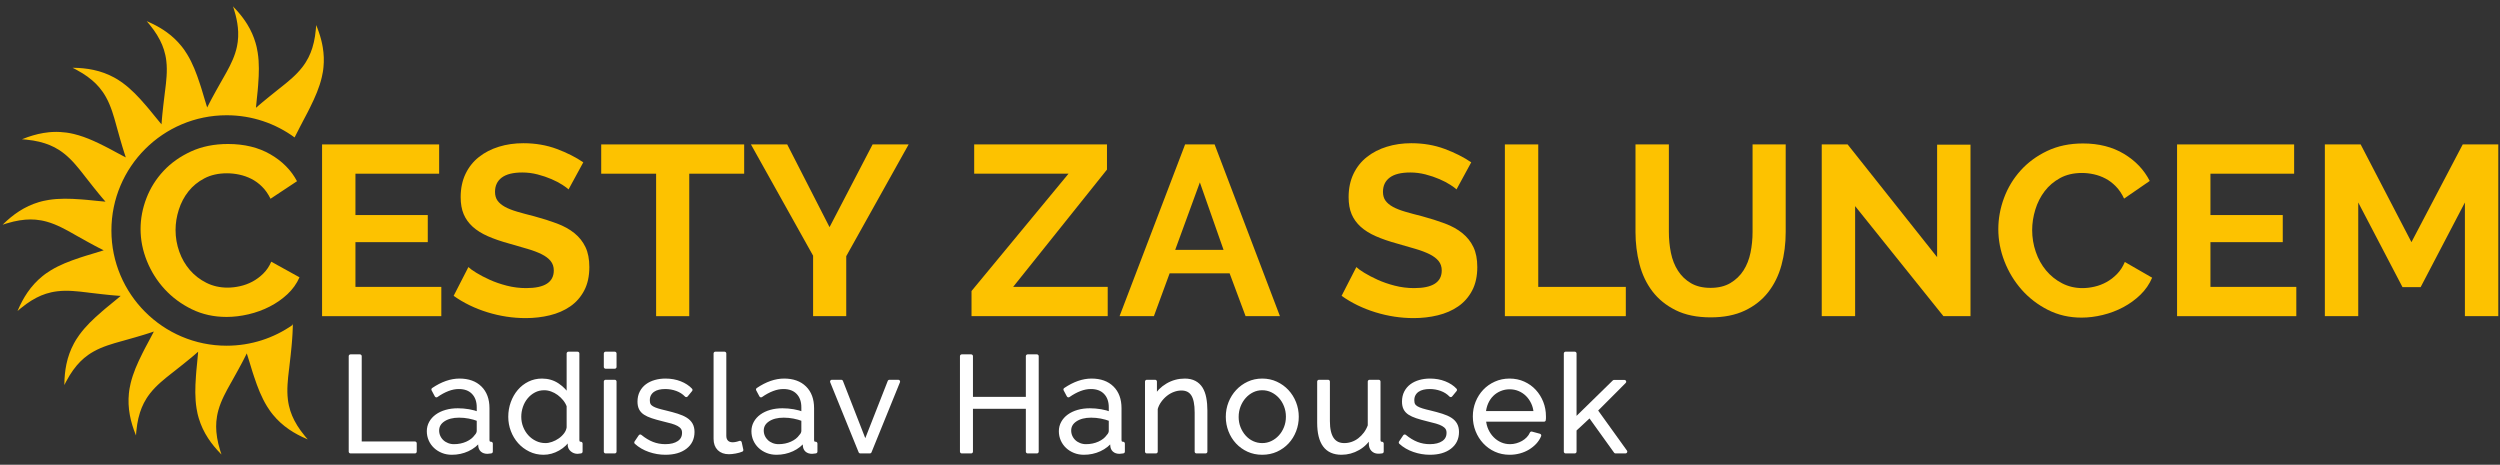 <?xml version="1.0" encoding="UTF-8" standalone="no"?><!DOCTYPE svg PUBLIC "-//W3C//DTD SVG 1.1//EN" "http://www.w3.org/Graphics/SVG/1.1/DTD/svg11.dtd"><svg width="100%" height="100%" viewBox="0 0 312 58" version="1.1" xmlns="http://www.w3.org/2000/svg" xmlns:xlink="http://www.w3.org/1999/xlink" xml:space="preserve" style="fill-rule:evenodd;clip-rule:evenodd;stroke-linejoin:round;stroke-miterlimit:1.414;"><rect x="0" y="0" width="312" height="58" fill="#333333" stroke="none"/><g><g><path d="M55.077,35.804l0,3.653l-14.882,0l0,-21.433l14.61,0l0,3.653l-10.445,0l0,5.162l9.026,0l0,3.381l-9.026,0l0,5.584l10.717,0Z" style="fill:#fdc200;fill-rule:nonzero;"/><path d="M70.955,23.639c-0.141,-0.141 -0.397,-0.332 -0.77,-0.573c-0.372,-0.242 -0.825,-0.478 -1.358,-0.71c-0.533,-0.231 -1.112,-0.427 -1.736,-0.588c-0.624,-0.161 -1.258,-0.242 -1.902,-0.242c-1.147,0 -2.002,0.211 -2.566,0.634c-0.563,0.423 -0.845,1.016 -0.845,1.781c0,0.443 0.106,0.81 0.317,1.102c0.212,0.292 0.518,0.548 0.921,0.77c0.402,0.221 0.911,0.422 1.524,0.603c0.614,0.181 1.324,0.373 2.129,0.574c1.046,0.282 1.997,0.584 2.852,0.906c0.855,0.322 1.58,0.724 2.174,1.207c0.593,0.483 1.051,1.062 1.373,1.736c0.322,0.674 0.483,1.504 0.483,2.49c0,1.147 -0.216,2.128 -0.649,2.943c-0.433,0.815 -1.016,1.475 -1.751,1.978c-0.734,0.503 -1.58,0.87 -2.535,1.101c-0.956,0.232 -1.958,0.348 -3.004,0.348c-1.61,0 -3.2,-0.242 -4.77,-0.725c-1.569,-0.483 -2.978,-1.167 -4.226,-2.053l1.842,-3.592c0.181,0.181 0.508,0.418 0.981,0.71c0.473,0.291 1.031,0.583 1.675,0.875c0.644,0.292 1.359,0.538 2.143,0.74c0.785,0.201 1.59,0.301 2.415,0.301c2.295,0 3.442,-0.734 3.442,-2.203c0,-0.463 -0.131,-0.856 -0.393,-1.178c-0.261,-0.321 -0.634,-0.603 -1.117,-0.845c-0.483,-0.241 -1.066,-0.463 -1.751,-0.664c-0.684,-0.201 -1.449,-0.422 -2.294,-0.664c-1.026,-0.282 -1.917,-0.589 -2.671,-0.921c-0.755,-0.332 -1.384,-0.724 -1.887,-1.177c-0.503,-0.453 -0.88,-0.976 -1.132,-1.57c-0.252,-0.593 -0.377,-1.303 -0.377,-2.128c0,-1.087 0.201,-2.053 0.603,-2.898c0.403,-0.845 0.961,-1.549 1.676,-2.113c0.714,-0.563 1.544,-0.991 2.49,-1.283c0.946,-0.292 1.962,-0.438 3.049,-0.438c1.509,0 2.898,0.237 4.166,0.71c1.268,0.473 2.375,1.031 3.32,1.675l-1.841,3.381Z" style="fill:#fdc200;fill-rule:nonzero;"/><path d="M92.871,21.677l-6.853,0l0,17.78l-4.135,0l0,-17.78l-6.853,0l0,-3.653l17.841,0l0,3.653Z" style="fill:#fdc200;fill-rule:nonzero;"/><path d="M98.244,18.024l5.283,10.324l5.373,-10.324l4.498,0l-7.788,13.947l0,7.486l-4.136,0l0,-7.547l-7.758,-13.886l4.528,0Z" style="fill:#fdc200;fill-rule:nonzero;"/><path d="M121.246,36.318l12.105,-14.641l-11.773,0l0,-3.653l16.573,0l0,3.14l-11.712,14.64l11.803,0l0,3.653l-16.996,0l0,-3.139Z" style="fill:#fdc200;fill-rule:nonzero;"/><path d="M147.901,18.024l3.683,0l8.151,21.433l-4.287,0l-1.992,-5.343l-7.487,0l-1.962,5.343l-4.286,0l8.18,-21.433Zm4.8,13.162l-2.958,-8.422l-3.079,8.422l6.037,0Z" style="fill:#fdc200;fill-rule:nonzero;"/><path d="M181.771,23.639c-0.141,-0.141 -0.397,-0.332 -0.77,-0.573c-0.372,-0.242 -0.825,-0.478 -1.358,-0.71c-0.533,-0.231 -1.112,-0.427 -1.736,-0.588c-0.624,-0.161 -1.258,-0.242 -1.902,-0.242c-1.147,0 -2.002,0.211 -2.565,0.634c-0.564,0.423 -0.846,1.016 -0.846,1.781c0,0.443 0.106,0.81 0.317,1.102c0.212,0.292 0.518,0.548 0.921,0.77c0.402,0.221 0.911,0.422 1.524,0.603c0.614,0.181 1.324,0.373 2.129,0.574c1.046,0.282 1.997,0.584 2.852,0.906c0.856,0.322 1.58,0.724 2.174,1.207c0.593,0.483 1.051,1.062 1.373,1.736c0.322,0.674 0.483,1.504 0.483,2.49c0,1.147 -0.216,2.128 -0.649,2.943c-0.433,0.815 -1.016,1.475 -1.751,1.978c-0.734,0.503 -1.579,0.87 -2.535,1.101c-0.956,0.232 -1.958,0.348 -3.004,0.348c-1.61,0 -3.2,-0.242 -4.77,-0.725c-1.569,-0.483 -2.978,-1.167 -4.226,-2.053l1.842,-3.592c0.181,0.181 0.508,0.418 0.981,0.71c0.473,0.291 1.031,0.583 1.675,0.875c0.644,0.292 1.359,0.538 2.143,0.74c0.785,0.201 1.59,0.301 2.415,0.301c2.295,0 3.442,-0.734 3.442,-2.203c0,-0.463 -0.131,-0.856 -0.393,-1.178c-0.261,-0.321 -0.634,-0.603 -1.117,-0.845c-0.483,-0.241 -1.066,-0.463 -1.75,-0.664c-0.685,-0.201 -1.449,-0.422 -2.295,-0.664c-1.026,-0.282 -1.917,-0.589 -2.671,-0.921c-0.755,-0.332 -1.384,-0.724 -1.887,-1.177c-0.503,-0.453 -0.88,-0.976 -1.132,-1.57c-0.251,-0.593 -0.377,-1.303 -0.377,-2.128c0,-1.087 0.201,-2.053 0.603,-2.898c0.403,-0.845 0.961,-1.549 1.676,-2.113c0.714,-0.563 1.544,-0.991 2.49,-1.283c0.946,-0.292 1.962,-0.438 3.049,-0.438c1.509,0 2.898,0.237 4.166,0.71c1.268,0.473 2.375,1.031 3.32,1.675l-1.841,3.381Z" style="fill:#fdc200;fill-rule:nonzero;"/><path d="M187.808,39.457l0,-21.433l4.166,0l0,17.78l10.928,0l0,3.653l-15.094,0Z" style="fill:#fdc200;fill-rule:nonzero;"/><path d="M213.467,35.925c0.986,0 1.817,-0.201 2.491,-0.603c0.674,-0.403 1.217,-0.926 1.63,-1.57c0.412,-0.644 0.704,-1.384 0.875,-2.219c0.171,-0.835 0.257,-1.695 0.257,-2.581l0,-10.928l4.135,0l0,10.928c0,1.469 -0.176,2.848 -0.528,4.136c-0.352,1.288 -0.905,2.415 -1.66,3.381c-0.755,0.966 -1.726,1.73 -2.913,2.294c-1.188,0.563 -2.606,0.845 -4.257,0.845c-1.71,0 -3.164,-0.297 -4.362,-0.89c-1.197,-0.594 -2.168,-1.379 -2.913,-2.355c-0.744,-0.976 -1.282,-2.108 -1.615,-3.396c-0.332,-1.288 -0.498,-2.626 -0.498,-4.015l0,-10.928l4.166,0l0,10.928c0,0.906 0.086,1.776 0.257,2.611c0.171,0.835 0.463,1.575 0.875,2.219c0.413,0.644 0.951,1.162 1.615,1.555c0.664,0.392 1.479,0.588 2.445,0.588Z" style="fill:#fdc200;fill-rule:nonzero;"/><path d="M231.519,25.722l0,13.735l-4.166,0l0,-21.433l3.23,0l11.169,14.068l0,-14.037l4.166,0l0,21.402l-3.381,0l-11.018,-13.735Z" style="fill:#fdc200;fill-rule:nonzero;"/><path d="M249.39,28.59c0,-1.308 0.236,-2.601 0.709,-3.879c0.473,-1.278 1.162,-2.42 2.068,-3.426c0.905,-1.007 2.012,-1.822 3.32,-2.446c1.309,-0.623 2.798,-0.935 4.468,-0.935c1.972,0 3.678,0.432 5.117,1.298c1.439,0.865 2.51,1.992 3.215,3.381l-3.2,2.203c-0.282,-0.603 -0.624,-1.112 -1.026,-1.524c-0.403,-0.413 -0.836,-0.74 -1.299,-0.981c-0.462,-0.242 -0.945,-0.418 -1.448,-0.529c-0.504,-0.11 -0.997,-0.166 -1.48,-0.166c-1.046,0 -1.957,0.212 -2.732,0.634c-0.774,0.423 -1.418,0.971 -1.932,1.646c-0.513,0.674 -0.9,1.438 -1.162,2.294c-0.261,0.855 -0.392,1.705 -0.392,2.551c0,0.945 0.151,1.856 0.453,2.731c0.302,0.876 0.729,1.646 1.283,2.31c0.553,0.664 1.217,1.197 1.992,1.6c0.775,0.402 1.625,0.603 2.551,0.603c0.483,0 0.986,-0.06 1.509,-0.181c0.523,-0.12 1.021,-0.312 1.494,-0.573c0.473,-0.262 0.911,-0.599 1.313,-1.012c0.403,-0.412 0.725,-0.91 0.966,-1.494l3.412,1.962c-0.343,0.805 -0.831,1.515 -1.465,2.129c-0.633,0.613 -1.348,1.132 -2.143,1.554c-0.795,0.423 -1.645,0.745 -2.551,0.966c-0.905,0.222 -1.791,0.332 -2.656,0.332c-1.529,0 -2.928,-0.322 -4.196,-0.966c-1.268,-0.644 -2.36,-1.484 -3.275,-2.52c-0.916,-1.037 -1.63,-2.214 -2.144,-3.532c-0.513,-1.318 -0.769,-2.662 -0.769,-4.03Z" style="fill:#fdc200;fill-rule:nonzero;"/><path d="M286.58,35.804l0,3.653l-14.882,0l0,-21.433l14.61,0l0,3.653l-10.444,0l0,5.162l9.025,0l0,3.381l-9.025,0l0,5.584l10.716,0Z" style="fill:#fdc200;fill-rule:nonzero;"/><path d="M307.62,39.457l0,-14.188l-5.524,10.566l-2.264,0l-5.524,-10.566l0,14.188l-4.166,0l0,-21.433l4.468,0l6.339,12.196l6.4,-12.196l4.437,0l0,21.433l-4.166,0Z" style="fill:#fdc200;fill-rule:nonzero;"/></g><g><path d="M43.745,56.362l0,-11.912l1.172,0l0,10.872l6.866,0l0,1.04l-8.038,0Z" style="fill:#fff;fill-rule:nonzero;stroke:#fff;stroke-width:0.45px;"/><path d="M56.389,56.53c-0.413,0 -0.796,-0.07 -1.148,-0.21c-0.351,-0.14 -0.658,-0.333 -0.921,-0.579c-0.262,-0.246 -0.466,-0.534 -0.611,-0.864c-0.145,-0.33 -0.218,-0.685 -0.218,-1.065c0,-0.381 0.09,-0.733 0.268,-1.057c0.179,-0.325 0.43,-0.604 0.754,-0.839c0.324,-0.235 0.709,-0.417 1.156,-0.545c0.446,-0.129 0.937,-0.193 1.473,-0.193c0.447,0 0.899,0.039 1.357,0.117c0.458,0.078 0.865,0.19 1.222,0.336l0,-0.789c0,-0.772 -0.217,-1.384 -0.653,-1.837c-0.435,-0.453 -1.038,-0.679 -1.808,-0.679c-0.447,0 -0.905,0.089 -1.374,0.268c-0.469,0.179 -0.943,0.436 -1.423,0.772l-0.402,-0.755c1.127,-0.761 2.222,-1.141 3.282,-1.141c1.094,0 1.954,0.308 2.579,0.923c0.626,0.615 0.938,1.465 0.938,2.55l0,3.942c0,0.314 0.14,0.47 0.419,0.47l0,1.007c-0.19,0.033 -0.335,0.05 -0.436,0.05c-0.29,0 -0.516,-0.073 -0.678,-0.218c-0.162,-0.145 -0.248,-0.347 -0.259,-0.604l-0.034,-0.688c-0.402,0.526 -0.907,0.929 -1.516,1.208c-0.608,0.28 -1.264,0.42 -1.967,0.42Zm0.268,-0.873c0.591,0 1.136,-0.112 1.632,-0.335c0.497,-0.224 0.874,-0.52 1.131,-0.89c0.1,-0.1 0.176,-0.209 0.226,-0.327c0.05,-0.117 0.075,-0.226 0.075,-0.327l0,-1.426c-0.379,-0.145 -0.773,-0.257 -1.18,-0.335c-0.408,-0.079 -0.824,-0.118 -1.248,-0.118c-0.804,0 -1.457,0.168 -1.959,0.503c-0.503,0.336 -0.754,0.778 -0.754,1.326c0,0.268 0.053,0.52 0.159,0.755c0.106,0.235 0.251,0.439 0.436,0.612c0.184,0.173 0.404,0.31 0.661,0.411c0.257,0.101 0.53,0.151 0.821,0.151Z" style="fill:#fff;fill-rule:nonzero;stroke:#fff;stroke-width:0.45px;"/><path d="M67.827,56.53c-0.603,0 -1.161,-0.126 -1.675,-0.378c-0.513,-0.252 -0.954,-0.584 -1.323,-0.998c-0.368,-0.414 -0.656,-0.892 -0.862,-1.435c-0.207,-0.542 -0.31,-1.11 -0.31,-1.702c0,-0.616 0.1,-1.2 0.301,-1.754c0.201,-0.553 0.478,-1.037 0.829,-1.451c0.352,-0.414 0.771,-0.741 1.256,-0.981c0.486,-0.241 1.019,-0.361 1.6,-0.361c0.737,0 1.39,0.193 1.959,0.579c0.57,0.386 1.016,0.853 1.34,1.401l0,-5.335l1.139,0l0,10.77c0,0.314 0.134,0.47 0.402,0.47l0,1.007c-0.168,0.033 -0.302,0.05 -0.402,0.05c-0.268,0 -0.503,-0.087 -0.704,-0.26c-0.201,-0.173 -0.301,-0.383 -0.301,-0.629l0,-0.856c-0.346,0.571 -0.815,1.024 -1.407,1.359c-0.592,0.336 -1.206,0.504 -1.842,0.504Zm0.251,-1.007c0.279,0 0.578,-0.056 0.896,-0.168c0.318,-0.112 0.617,-0.265 0.896,-0.461c0.279,-0.196 0.516,-0.425 0.712,-0.688c0.195,-0.263 0.315,-0.545 0.36,-0.847l0,-2.701c-0.112,-0.302 -0.274,-0.585 -0.486,-0.848c-0.212,-0.262 -0.455,-0.494 -0.728,-0.696c-0.274,-0.201 -0.567,-0.358 -0.879,-0.47c-0.313,-0.111 -0.62,-0.167 -0.922,-0.167c-0.468,0 -0.893,0.1 -1.272,0.302c-0.38,0.201 -0.707,0.467 -0.98,0.797c-0.274,0.329 -0.483,0.707 -0.628,1.132c-0.145,0.425 -0.218,0.861 -0.218,1.309c0,0.469 0.084,0.917 0.251,1.342c0.168,0.425 0.397,0.797 0.687,1.115c0.29,0.319 0.634,0.574 1.03,0.764c0.396,0.19 0.823,0.285 1.281,0.285Z" style="fill:#fff;fill-rule:nonzero;stroke:#fff;stroke-width:0.45px;"/><path d="M75.581,56.362l0,-8.741l1.139,0l0,8.741l-1.139,0Zm0,-10.57l0,-1.677l1.139,0l0,1.677l-1.139,0Z" style="fill:#fff;fill-rule:nonzero;stroke:#fff;stroke-width:0.45px;"/><path d="M83.05,56.53c-0.681,0 -1.345,-0.112 -1.993,-0.336c-0.647,-0.224 -1.206,-0.548 -1.675,-0.973l0.52,-0.772c0.491,0.403 0.991,0.705 1.499,0.906c0.508,0.201 1.052,0.302 1.632,0.302c0.704,0 1.265,-0.142 1.683,-0.428c0.419,-0.285 0.628,-0.69 0.628,-1.216c0,-0.246 -0.055,-0.45 -0.167,-0.612c-0.112,-0.163 -0.276,-0.305 -0.494,-0.428c-0.218,-0.123 -0.491,-0.232 -0.821,-0.327c-0.329,-0.095 -0.711,-0.193 -1.147,-0.294c-0.502,-0.123 -0.938,-0.246 -1.306,-0.369c-0.369,-0.123 -0.673,-0.263 -0.913,-0.419c-0.24,-0.157 -0.418,-0.35 -0.536,-0.579c-0.117,-0.229 -0.176,-0.517 -0.176,-0.864c0,-0.436 0.087,-0.822 0.26,-1.158c0.173,-0.335 0.408,-0.612 0.703,-0.83c0.296,-0.218 0.642,-0.383 1.039,-0.495c0.396,-0.112 0.818,-0.168 1.264,-0.168c0.67,0 1.278,0.109 1.826,0.327c0.547,0.218 0.988,0.506 1.323,0.864l-0.553,0.671c-0.324,-0.335 -0.717,-0.587 -1.181,-0.755c-0.463,-0.167 -0.946,-0.251 -1.448,-0.251c-0.302,0 -0.581,0.03 -0.838,0.092c-0.257,0.061 -0.483,0.159 -0.678,0.294c-0.195,0.134 -0.349,0.304 -0.461,0.511c-0.111,0.207 -0.167,0.45 -0.167,0.73c0,0.235 0.039,0.425 0.117,0.57c0.078,0.146 0.207,0.272 0.385,0.378c0.179,0.106 0.405,0.201 0.679,0.285c0.273,0.084 0.605,0.171 0.996,0.26c0.558,0.134 1.05,0.269 1.474,0.403c0.424,0.134 0.779,0.291 1.063,0.47c0.285,0.179 0.5,0.397 0.645,0.654c0.145,0.257 0.218,0.57 0.218,0.939c0,0.806 -0.307,1.443 -0.921,1.913c-0.614,0.47 -1.441,0.705 -2.479,0.705Z" style="fill:#fff;fill-rule:nonzero;stroke:#fff;stroke-width:0.45px;"/><path d="M89.28,44.115l1.139,0l0,10.267c0,0.324 0.089,0.579 0.268,0.763c0.178,0.185 0.43,0.277 0.753,0.277c0.123,0 0.268,-0.017 0.436,-0.05c0.167,-0.034 0.324,-0.078 0.469,-0.134l0.201,0.922c-0.212,0.09 -0.472,0.163 -0.779,0.219c-0.307,0.055 -0.572,0.083 -0.795,0.083c-0.525,0 -0.938,-0.148 -1.24,-0.444c-0.301,-0.297 -0.452,-0.713 -0.452,-1.25l0,-10.653Z" style="fill:#fff;fill-rule:nonzero;stroke:#fff;stroke-width:0.45px;"/><path d="M96.9,56.53c-0.413,0 -0.795,-0.07 -1.147,-0.21c-0.352,-0.14 -0.659,-0.333 -0.921,-0.579c-0.263,-0.246 -0.466,-0.534 -0.612,-0.864c-0.145,-0.33 -0.217,-0.685 -0.217,-1.065c0,-0.381 0.089,-0.733 0.268,-1.057c0.178,-0.325 0.43,-0.604 0.753,-0.839c0.324,-0.235 0.709,-0.417 1.156,-0.545c0.446,-0.129 0.938,-0.193 1.474,-0.193c0.446,0 0.898,0.039 1.356,0.117c0.458,0.078 0.865,0.19 1.223,0.336l0,-0.789c0,-0.772 -0.218,-1.384 -0.653,-1.837c-0.436,-0.453 -1.039,-0.679 -1.809,-0.679c-0.447,0 -0.904,0.089 -1.373,0.268c-0.469,0.179 -0.944,0.436 -1.424,0.772l-0.402,-0.755c1.128,-0.761 2.222,-1.141 3.283,-1.141c1.094,0 1.953,0.308 2.579,0.923c0.625,0.615 0.937,1.465 0.937,2.55l0,3.942c0,0.314 0.14,0.47 0.419,0.47l0,1.007c-0.19,0.033 -0.335,0.05 -0.435,0.05c-0.291,0 -0.517,-0.073 -0.679,-0.218c-0.161,-0.145 -0.248,-0.347 -0.259,-0.604l-0.034,-0.688c-0.402,0.526 -0.907,0.929 -1.515,1.208c-0.609,0.28 -1.265,0.42 -1.968,0.42Zm0.268,-0.873c0.592,0 1.136,-0.112 1.633,-0.335c0.497,-0.224 0.873,-0.52 1.13,-0.89c0.101,-0.1 0.176,-0.209 0.226,-0.327c0.051,-0.117 0.076,-0.226 0.076,-0.327l0,-1.426c-0.38,-0.145 -0.773,-0.257 -1.181,-0.335c-0.408,-0.079 -0.823,-0.118 -1.248,-0.118c-0.804,0 -1.457,0.168 -1.959,0.503c-0.502,0.336 -0.754,0.778 -0.754,1.326c0,0.268 0.053,0.52 0.159,0.755c0.106,0.235 0.252,0.439 0.436,0.612c0.184,0.173 0.405,0.31 0.661,0.411c0.257,0.101 0.531,0.151 0.821,0.151Z" style="fill:#fff;fill-rule:nonzero;stroke:#fff;stroke-width:0.45px;"/><path d="M107.367,56.362l-3.55,-8.741l1.172,0l2.998,7.684l3.014,-7.684l1.105,0l-3.55,8.741l-1.189,0Z" style="fill:#fff;fill-rule:nonzero;stroke:#fff;stroke-width:0.45px;"/><path d="M129.406,44.45l0,11.912l-1.155,0l0,-5.57l-7.051,0l0,5.57l-1.172,0l0,-11.912l1.172,0l0,5.302l7.051,0l0,-5.302l1.155,0Z" style="fill:#fff;fill-rule:nonzero;stroke:#fff;stroke-width:0.45px;"/><path d="M135.268,56.53c-0.413,0 -0.796,-0.07 -1.147,-0.21c-0.352,-0.14 -0.659,-0.333 -0.922,-0.579c-0.262,-0.246 -0.466,-0.534 -0.611,-0.864c-0.145,-0.33 -0.218,-0.685 -0.218,-1.065c0,-0.381 0.09,-0.733 0.268,-1.057c0.179,-0.325 0.43,-0.604 0.754,-0.839c0.324,-0.235 0.709,-0.417 1.156,-0.545c0.446,-0.129 0.937,-0.193 1.473,-0.193c0.447,0 0.899,0.039 1.357,0.117c0.458,0.078 0.865,0.19 1.222,0.336l0,-0.789c0,-0.772 -0.217,-1.384 -0.653,-1.837c-0.435,-0.453 -1.038,-0.679 -1.808,-0.679c-0.447,0 -0.905,0.089 -1.374,0.268c-0.469,0.179 -0.943,0.436 -1.423,0.772l-0.402,-0.755c1.127,-0.761 2.222,-1.141 3.282,-1.141c1.094,0 1.954,0.308 2.579,0.923c0.626,0.615 0.938,1.465 0.938,2.55l0,3.942c0,0.314 0.14,0.47 0.419,0.47l0,1.007c-0.19,0.033 -0.335,0.05 -0.436,0.05c-0.29,0 -0.516,-0.073 -0.678,-0.218c-0.162,-0.145 -0.248,-0.347 -0.259,-0.604l-0.034,-0.688c-0.402,0.526 -0.907,0.929 -1.516,1.208c-0.608,0.28 -1.264,0.42 -1.967,0.42Zm0.268,-0.873c0.591,0 1.136,-0.112 1.632,-0.335c0.497,-0.224 0.874,-0.52 1.131,-0.89c0.1,-0.1 0.176,-0.209 0.226,-0.327c0.05,-0.117 0.075,-0.226 0.075,-0.327l0,-1.426c-0.379,-0.145 -0.773,-0.257 -1.18,-0.335c-0.408,-0.079 -0.824,-0.118 -1.248,-0.118c-0.804,0 -1.457,0.168 -1.959,0.503c-0.503,0.336 -0.754,0.778 -0.754,1.326c0,0.268 0.053,0.52 0.159,0.755c0.106,0.235 0.251,0.439 0.436,0.612c0.184,0.173 0.404,0.31 0.661,0.411c0.257,0.101 0.53,0.151 0.821,0.151Z" style="fill:#fff;fill-rule:nonzero;stroke:#fff;stroke-width:0.45px;"/><path d="M150.457,56.362l-1.138,0l0,-4.882c0,-1.04 -0.154,-1.795 -0.461,-2.265c-0.307,-0.47 -0.779,-0.705 -1.415,-0.705c-0.335,0 -0.67,0.062 -1.005,0.185c-0.335,0.123 -0.645,0.296 -0.929,0.52c-0.285,0.224 -0.539,0.489 -0.762,0.797c-0.224,0.307 -0.386,0.64 -0.486,0.998l0,5.352l-1.139,0l0,-8.741l1.038,0l0,1.98c0.358,-0.638 0.868,-1.152 1.533,-1.544c0.664,-0.391 1.387,-0.587 2.169,-0.587c0.48,0 0.887,0.09 1.222,0.268c0.335,0.179 0.603,0.431 0.804,0.755c0.201,0.325 0.346,0.722 0.435,1.192c0.09,0.469 0.134,0.989 0.134,1.56l0,5.117Z" style="fill:#fff;fill-rule:nonzero;stroke:#fff;stroke-width:0.45px;"/><path d="M157.525,56.53c-0.637,0 -1.217,-0.121 -1.742,-0.361c-0.525,-0.241 -0.98,-0.568 -1.365,-0.982c-0.385,-0.413 -0.684,-0.894 -0.896,-1.442c-0.212,-0.548 -0.318,-1.124 -0.318,-1.728c0,-0.616 0.109,-1.197 0.326,-1.745c0.218,-0.548 0.52,-1.029 0.905,-1.443c0.385,-0.414 0.84,-0.744 1.365,-0.99c0.524,-0.246 1.099,-0.369 1.725,-0.369c0.625,0 1.203,0.123 1.733,0.369c0.53,0.246 0.988,0.576 1.373,0.99c0.385,0.414 0.687,0.895 0.905,1.443c0.217,0.548 0.326,1.129 0.326,1.745c0,0.604 -0.106,1.18 -0.318,1.728c-0.212,0.548 -0.511,1.029 -0.896,1.442c-0.385,0.414 -0.843,0.741 -1.373,0.982c-0.531,0.24 -1.114,0.361 -1.75,0.361Zm-3.166,-4.497c0,0.492 0.084,0.948 0.252,1.368c0.167,0.419 0.393,0.788 0.678,1.107c0.285,0.319 0.62,0.568 1.005,0.747c0.385,0.178 0.795,0.268 1.231,0.268c0.435,0 0.845,-0.092 1.231,-0.277c0.385,-0.184 0.722,-0.436 1.013,-0.755c0.29,-0.319 0.519,-0.69 0.686,-1.116c0.168,-0.425 0.252,-0.883 0.252,-1.375c0,-0.481 -0.084,-0.937 -0.252,-1.368c-0.167,-0.43 -0.396,-0.805 -0.686,-1.124c-0.291,-0.318 -0.628,-0.57 -1.013,-0.755c-0.386,-0.184 -0.796,-0.276 -1.231,-0.276c-0.436,0 -0.843,0.092 -1.223,0.276c-0.379,0.185 -0.714,0.439 -1.005,0.764c-0.29,0.324 -0.519,0.702 -0.686,1.132c-0.168,0.431 -0.252,0.892 -0.252,1.384Z" style="fill:#fff;fill-rule:nonzero;stroke:#fff;stroke-width:0.45px;"/><path d="M167.422,56.53c-0.949,0 -1.655,-0.316 -2.118,-0.948c-0.464,-0.632 -0.695,-1.575 -0.695,-2.827l0,-5.134l1.138,0l0,4.932c0,1.98 0.676,2.97 2.027,2.97c0.335,0 0.664,-0.056 0.988,-0.168c0.324,-0.112 0.622,-0.274 0.896,-0.486c0.273,-0.213 0.519,-0.465 0.737,-0.755c0.218,-0.291 0.393,-0.621 0.527,-0.99l0,-5.503l1.139,0l0,7.264c0,0.314 0.134,0.47 0.402,0.47l0,1.007c-0.134,0.022 -0.243,0.033 -0.326,0.033c-0.084,0 -0.143,0 -0.176,0c-0.268,-0.011 -0.486,-0.106 -0.653,-0.285c-0.168,-0.179 -0.252,-0.419 -0.252,-0.721l0,-1.007c-0.379,0.682 -0.896,1.211 -1.549,1.586c-0.653,0.374 -1.348,0.562 -2.085,0.562Z" style="fill:#fff;fill-rule:nonzero;stroke:#fff;stroke-width:0.45px;"/><path d="M178.459,56.53c-0.681,0 -1.346,-0.112 -1.993,-0.336c-0.648,-0.224 -1.206,-0.548 -1.675,-0.973l0.519,-0.772c0.491,0.403 0.991,0.705 1.499,0.906c0.508,0.201 1.052,0.302 1.633,0.302c0.703,0 1.264,-0.142 1.683,-0.428c0.419,-0.285 0.628,-0.69 0.628,-1.216c0,-0.246 -0.056,-0.45 -0.168,-0.612c-0.111,-0.163 -0.276,-0.305 -0.494,-0.428c-0.217,-0.123 -0.491,-0.232 -0.82,-0.327c-0.33,-0.095 -0.712,-0.193 -1.147,-0.294c-0.503,-0.123 -0.938,-0.246 -1.307,-0.369c-0.368,-0.123 -0.672,-0.263 -0.912,-0.419c-0.24,-0.157 -0.419,-0.35 -0.536,-0.579c-0.118,-0.229 -0.176,-0.517 -0.176,-0.864c0,-0.436 0.086,-0.822 0.259,-1.158c0.174,-0.335 0.408,-0.612 0.704,-0.83c0.296,-0.218 0.642,-0.383 1.038,-0.495c0.397,-0.112 0.818,-0.168 1.265,-0.168c0.669,0 1.278,0.109 1.825,0.327c0.547,0.218 0.988,0.506 1.323,0.864l-0.553,0.671c-0.323,-0.335 -0.717,-0.587 -1.18,-0.755c-0.464,-0.167 -0.947,-0.251 -1.449,-0.251c-0.301,0 -0.58,0.03 -0.837,0.092c-0.257,0.061 -0.483,0.159 -0.679,0.294c-0.195,0.134 -0.348,0.304 -0.46,0.511c-0.112,0.207 -0.168,0.45 -0.168,0.73c0,0.235 0.04,0.425 0.118,0.57c0.078,0.146 0.206,0.272 0.385,0.378c0.178,0.106 0.405,0.201 0.678,0.285c0.274,0.084 0.606,0.171 0.997,0.26c0.558,0.134 1.049,0.269 1.473,0.403c0.425,0.134 0.779,0.291 1.064,0.47c0.284,0.179 0.499,0.397 0.645,0.654c0.145,0.257 0.217,0.57 0.217,0.939c0,0.806 -0.307,1.443 -0.921,1.913c-0.614,0.47 -1.44,0.705 -2.478,0.705Z" style="fill:#fff;fill-rule:nonzero;stroke:#fff;stroke-width:0.45px;"/><path d="M188.406,56.53c-0.636,0 -1.219,-0.121 -1.75,-0.361c-0.53,-0.241 -0.991,-0.571 -1.381,-0.99c-0.391,-0.419 -0.695,-0.903 -0.913,-1.451c-0.218,-0.548 -0.327,-1.135 -0.327,-1.762c0,-0.615 0.109,-1.194 0.327,-1.736c0.218,-0.543 0.519,-1.018 0.904,-1.426c0.385,-0.408 0.846,-0.733 1.382,-0.973c0.536,-0.241 1.116,-0.361 1.742,-0.361c0.636,0 1.219,0.12 1.75,0.361c0.53,0.24 0.985,0.567 1.365,0.981c0.379,0.414 0.675,0.889 0.887,1.426c0.212,0.537 0.318,1.108 0.318,1.711c0,0.09 0,0.179 0,0.269c0,0.089 -0.005,0.151 -0.016,0.184l-7.47,0c0.034,0.47 0.143,0.904 0.327,1.301c0.184,0.397 0.421,0.741 0.712,1.031c0.29,0.291 0.622,0.518 0.996,0.68c0.374,0.162 0.773,0.243 1.198,0.243c0.279,0 0.558,-0.039 0.837,-0.117c0.279,-0.079 0.536,-0.185 0.77,-0.319c0.235,-0.134 0.447,-0.299 0.637,-0.495c0.19,-0.196 0.335,-0.411 0.435,-0.646l0.988,0.269c-0.134,0.324 -0.324,0.617 -0.569,0.88c-0.246,0.263 -0.53,0.492 -0.854,0.688c-0.324,0.196 -0.681,0.347 -1.072,0.453c-0.391,0.106 -0.798,0.16 -1.223,0.16Zm3.216,-5c-0.034,-0.47 -0.143,-0.898 -0.327,-1.283c-0.184,-0.386 -0.418,-0.719 -0.703,-0.999c-0.285,-0.279 -0.614,-0.497 -0.988,-0.654c-0.374,-0.156 -0.773,-0.235 -1.198,-0.235c-0.424,0 -0.826,0.079 -1.205,0.235c-0.38,0.157 -0.712,0.375 -0.997,0.654c-0.285,0.28 -0.513,0.616 -0.687,1.007c-0.173,0.391 -0.276,0.816 -0.309,1.275l6.414,0Z" style="fill:#fff;fill-rule:nonzero;stroke:#fff;stroke-width:0.45px;"/><path d="M201.62,56.362l-3.216,-4.48l-1.875,1.745l0,2.735l-1.139,0l0,-12.247l1.139,0l0,8.321l4.907,-4.798l1.289,0l-3.567,3.573l3.701,5.151l-1.239,0Z" style="fill:#fff;fill-rule:nonzero;stroke:#fff;stroke-width:0.45px;"/></g><path d="M17.543,28.583c0,-1.299 0.244,-2.583 0.732,-3.852c0.489,-1.269 1.201,-2.403 2.137,-3.403c0.935,-0.999 2.079,-1.808 3.43,-2.428c1.352,-0.619 2.89,-0.929 4.616,-0.929c2.037,0 3.8,0.43 5.286,1.289c1.487,0.859 2.594,1.979 3.322,3.357l-3.306,2.189c-0.291,-0.6 -0.645,-1.104 -1.061,-1.514c-0.415,-0.41 -0.862,-0.734 -1.341,-0.974c-0.478,-0.24 -0.977,-0.415 -1.497,-0.525c-0.519,-0.11 -1.029,-0.165 -1.528,-0.165c-1.081,0 -2.022,0.21 -2.822,0.63c-0.801,0.419 -1.466,0.964 -1.996,1.633c-0.53,0.67 -0.931,1.429 -1.201,2.279c-0.27,0.849 -0.405,1.693 -0.405,2.533c0,0.939 0.156,1.843 0.468,2.713c0.311,0.869 0.753,1.633 1.325,2.293c0.572,0.659 1.258,1.189 2.058,1.589c0.801,0.399 1.679,0.599 2.636,0.599c0.499,0 1.018,-0.06 1.559,-0.18c0.54,-0.12 1.055,-0.309 1.544,-0.569c0.488,-0.26 0.94,-0.595 1.356,-1.004c0.416,-0.41 0.749,-0.905 0.998,-1.484l3.524,1.948c-0.353,0.8 -0.857,1.504 -1.512,2.113c-0.655,0.61 -1.393,1.125 -2.214,1.544c-0.822,0.42 -1.7,0.74 -2.636,0.96c-0.935,0.219 -1.85,0.329 -2.744,0.329c-1.58,0 -3.025,-0.319 -4.335,-0.959c-1.31,-0.639 -2.438,-1.474 -3.384,-2.503c-0.946,-1.029 -1.684,-2.198 -2.214,-3.507c-0.53,-1.309 -0.795,-2.643 -0.795,-4.002Z" style="fill:#fdc200;fill-rule:nonzero;"/><path d="M36.504,40.565c0,0 0.063,-0.389 0.045,0.055c-0.033,0.861 -0.056,1.357 -0.064,1.347c-0.005,0.078 -0.01,0.155 -0.015,0.233c-0.011,0.15 -0.022,0.3 -0.034,0.45c-0.006,0.074 -0.012,0.147 -0.018,0.22c-0.012,0.143 -0.025,0.287 -0.038,0.43c-0.032,0.342 -0.067,0.683 -0.105,1.024c-0.058,0.526 -0.12,1.052 -0.179,1.578c-0.011,0.087 -0.022,0.175 -0.033,0.262c-0.073,0.6 -0.141,1.2 -0.176,1.803c-0.037,0.636 -0.036,1.277 0.043,1.91c0.01,0.082 0.022,0.165 0.035,0.247c0.006,0.042 0.013,0.084 0.021,0.125c0.007,0.041 0.014,0.083 0.021,0.124c0.016,0.083 0.033,0.167 0.051,0.25c0.049,0.221 0.108,0.44 0.178,0.656c0.132,0.408 0.3,0.804 0.496,1.184c0.23,0.445 0.497,0.869 0.79,1.274c0.172,0.238 0.352,0.47 0.54,0.696c0.062,0.075 0.124,0.149 0.188,0.222c0.052,0.061 0.105,0.121 0.157,0.181c-0.029,-0.012 -0.058,-0.024 -0.087,-0.036c-0.782,-0.331 -1.54,-0.724 -2.241,-1.204c-0.38,-0.26 -0.744,-0.546 -1.084,-0.857c-0.333,-0.304 -0.644,-0.633 -0.93,-0.982c-0.08,-0.098 -0.158,-0.198 -0.235,-0.3c-0.048,-0.063 -0.095,-0.127 -0.14,-0.191c-0.128,-0.181 -0.249,-0.365 -0.365,-0.553c-0.173,-0.281 -0.332,-0.57 -0.481,-0.864c-0.298,-0.588 -0.55,-1.198 -0.779,-1.817c-0.125,-0.34 -0.244,-0.683 -0.358,-1.028c-0.05,-0.15 -0.099,-0.3 -0.148,-0.451c-0.01,-0.03 -0.02,-0.06 -0.03,-0.09c-0.01,-0.031 -0.02,-0.062 -0.03,-0.094c-0.102,-0.333 -0.204,-0.668 -0.306,-1.002l-0.056,-0.184c-0.085,-0.277 -0.171,-0.554 -0.259,-0.831c-0.026,-0.083 -0.053,-0.167 -0.08,-0.25c-0.034,0.07 -0.069,0.139 -0.103,0.209c-0.067,0.135 -0.135,0.269 -0.203,0.403c-0.034,0.065 -0.068,0.131 -0.101,0.196c-0.067,0.128 -0.133,0.255 -0.201,0.383c-0.16,0.303 -0.323,0.605 -0.489,0.906c-0.255,0.463 -0.514,0.925 -0.77,1.388c-0.044,0.076 -0.088,0.153 -0.131,0.229c-0.298,0.526 -0.59,1.055 -0.854,1.598c-0.278,0.574 -0.523,1.165 -0.692,1.78c-0.023,0.081 -0.043,0.161 -0.063,0.242c-0.01,0.041 -0.019,0.083 -0.029,0.124c-0.009,0.041 -0.018,0.081 -0.027,0.122c-0.018,0.083 -0.034,0.167 -0.049,0.251c-0.04,0.223 -0.069,0.448 -0.087,0.674c-0.035,0.427 -0.031,0.857 0.004,1.284c0.042,0.499 0.127,0.993 0.241,1.479c0.068,0.286 0.146,0.569 0.232,0.849c0.029,0.093 0.058,0.186 0.089,0.278c0.025,0.076 0.05,0.152 0.076,0.227c-0.022,-0.022 -0.044,-0.044 -0.067,-0.067c-0.595,-0.605 -1.144,-1.258 -1.608,-1.97c-0.252,-0.387 -0.478,-0.789 -0.673,-1.207c-0.191,-0.409 -0.352,-0.832 -0.482,-1.264c-0.037,-0.121 -0.071,-0.244 -0.102,-0.367c-0.02,-0.077 -0.039,-0.153 -0.057,-0.231c-0.048,-0.215 -0.09,-0.432 -0.125,-0.65c-0.052,-0.325 -0.089,-0.653 -0.113,-0.982c-0.049,-0.658 -0.049,-1.318 -0.023,-1.977c0.015,-0.362 0.037,-0.725 0.063,-1.087c0.012,-0.157 0.024,-0.315 0.036,-0.473c0.003,-0.032 0.006,-0.063 0.008,-0.095c0.003,-0.032 0.005,-0.065 0.008,-0.097c0.033,-0.348 0.068,-0.696 0.102,-1.044l0.018,-0.191c0.028,-0.289 0.055,-0.578 0.08,-0.867c0.007,-0.087 0.015,-0.174 0.022,-0.262c-0.059,0.052 -0.117,0.103 -0.176,0.154c-0.114,0.099 -0.228,0.197 -0.342,0.295c-0.056,0.047 -0.112,0.094 -0.168,0.142c-0.111,0.092 -0.221,0.185 -0.332,0.276c-0.265,0.219 -0.531,0.435 -0.799,0.649c-0.414,0.331 -0.83,0.658 -1.244,0.987c-0.07,0.054 -0.139,0.108 -0.209,0.162c-0.476,0.372 -0.949,0.748 -1.401,1.149c-0.476,0.423 -0.929,0.875 -1.322,1.379c-0.051,0.065 -0.101,0.132 -0.15,0.199c-0.025,0.034 -0.05,0.069 -0.074,0.103c-0.024,0.034 -0.049,0.068 -0.072,0.102c-0.049,0.071 -0.096,0.142 -0.142,0.213c-0.122,0.191 -0.235,0.388 -0.339,0.589c-0.195,0.382 -0.357,0.78 -0.488,1.188c-0.152,0.477 -0.264,0.966 -0.344,1.459c-0.047,0.29 -0.084,0.581 -0.112,0.873c-0.009,0.097 -0.017,0.194 -0.024,0.291c-0.006,0.079 -0.012,0.159 -0.017,0.238c-0.012,-0.029 -0.024,-0.058 -0.036,-0.087c-0.318,-0.787 -0.574,-1.601 -0.73,-2.437c-0.084,-0.453 -0.139,-0.912 -0.159,-1.372c-0.02,-0.451 -0.006,-0.903 0.039,-1.352c0.013,-0.126 0.029,-0.253 0.046,-0.378c0.012,-0.079 0.023,-0.157 0.037,-0.235c0.038,-0.218 0.082,-0.434 0.134,-0.648c0.077,-0.321 0.168,-0.638 0.271,-0.951c0.207,-0.626 0.461,-1.236 0.737,-1.834c0.153,-0.33 0.312,-0.656 0.475,-0.98c0.071,-0.142 0.143,-0.283 0.215,-0.423c0.014,-0.029 0.029,-0.057 0.043,-0.085c0.015,-0.029 0.03,-0.058 0.045,-0.087c0.164,-0.309 0.329,-0.617 0.494,-0.925l0.09,-0.169c0.137,-0.256 0.272,-0.513 0.406,-0.77c0.04,-0.078 0.081,-0.156 0.121,-0.234c-0.074,0.025 -0.148,0.05 -0.221,0.074c-0.143,0.048 -0.286,0.095 -0.429,0.141c-0.07,0.023 -0.14,0.045 -0.21,0.067c-0.138,0.043 -0.275,0.086 -0.413,0.129c-0.328,0.1 -0.657,0.198 -0.987,0.293c-0.508,0.146 -1.018,0.289 -1.527,0.434c-0.085,0.023 -0.17,0.047 -0.255,0.07c-0.582,0.16 -1.163,0.326 -1.734,0.524c-0.602,0.208 -1.194,0.452 -1.749,0.767c-0.073,0.04 -0.145,0.083 -0.216,0.126c-0.036,0.022 -0.072,0.044 -0.108,0.067c-0.035,0.022 -0.07,0.044 -0.105,0.067c-0.072,0.046 -0.143,0.093 -0.213,0.142c-0.186,0.13 -0.365,0.268 -0.538,0.414c-0.327,0.277 -0.629,0.584 -0.907,0.91c-0.323,0.382 -0.613,0.791 -0.877,1.216c-0.154,0.249 -0.3,0.504 -0.437,0.763c-0.046,0.086 -0.091,0.173 -0.135,0.259c-0.036,0.072 -0.071,0.143 -0.106,0.215c0,-0.032 0,-0.063 0,-0.095c0.008,-0.849 0.083,-1.699 0.26,-2.53c0.095,-0.451 0.221,-0.896 0.379,-1.329c0.154,-0.424 0.34,-0.836 0.554,-1.234c0.061,-0.111 0.123,-0.222 0.188,-0.331c0.04,-0.069 0.081,-0.136 0.124,-0.203c0.118,-0.187 0.242,-0.369 0.372,-0.548c0.194,-0.266 0.4,-0.524 0.615,-0.774c0.431,-0.499 0.899,-0.965 1.384,-1.411c0.267,-0.246 0.539,-0.486 0.814,-0.723c0.12,-0.104 0.24,-0.206 0.36,-0.309c0.025,-0.02 0.049,-0.041 0.073,-0.062c0.025,-0.021 0.05,-0.042 0.075,-0.063c0.269,-0.222 0.54,-0.443 0.81,-0.664l0.149,-0.122c0.224,-0.185 0.448,-0.369 0.67,-0.556c0.067,-0.056 0.134,-0.113 0.201,-0.17c-0.078,-0.005 -0.156,-0.01 -0.233,-0.016c-0.15,-0.01 -0.3,-0.022 -0.45,-0.034c-0.073,-0.006 -0.147,-0.012 -0.22,-0.019c-0.143,-0.012 -0.287,-0.025 -0.43,-0.039c-0.342,-0.033 -0.683,-0.069 -1.024,-0.108c-0.526,-0.059 -1.051,-0.123 -1.577,-0.183c-0.087,-0.012 -0.175,-0.023 -0.262,-0.034c-0.599,-0.075 -1.2,-0.144 -1.802,-0.181c-0.637,-0.039 -1.277,-0.04 -1.91,0.038c-0.083,0.01 -0.166,0.021 -0.248,0.034c-0.042,0.006 -0.083,0.013 -0.125,0.02c-0.041,0.007 -0.082,0.014 -0.123,0.022c-0.084,0.015 -0.168,0.031 -0.251,0.05c-0.221,0.048 -0.44,0.107 -0.656,0.176c-0.409,0.13 -0.805,0.297 -1.186,0.493c-0.445,0.228 -0.87,0.495 -1.276,0.786c-0.239,0.171 -0.471,0.351 -0.697,0.538c-0.075,0.062 -0.15,0.124 -0.223,0.187c-0.061,0.052 -0.121,0.105 -0.181,0.157c0.012,-0.029 0.024,-0.058 0.036,-0.087c0.333,-0.781 0.729,-1.537 1.21,-2.237c0.261,-0.38 0.548,-0.743 0.86,-1.082c0.305,-0.332 0.635,-0.642 0.985,-0.927c0.098,-0.08 0.199,-0.158 0.3,-0.235c0.064,-0.047 0.127,-0.094 0.192,-0.139c0.181,-0.127 0.365,-0.248 0.554,-0.363c0.281,-0.172 0.57,-0.331 0.865,-0.479c0.589,-0.296 1.2,-0.547 1.819,-0.774c0.341,-0.125 0.684,-0.242 1.029,-0.356c0.15,-0.049 0.301,-0.098 0.451,-0.146c0.031,-0.01 0.061,-0.02 0.091,-0.029c0.031,-0.01 0.062,-0.021 0.093,-0.03c0.334,-0.102 0.669,-0.202 1.004,-0.303l0.183,-0.056c0.278,-0.084 0.556,-0.169 0.832,-0.257c0.084,-0.026 0.167,-0.052 0.251,-0.079c-0.07,-0.035 -0.139,-0.069 -0.209,-0.104c-0.135,-0.067 -0.269,-0.136 -0.403,-0.204c-0.065,-0.034 -0.13,-0.068 -0.195,-0.102c-0.128,-0.067 -0.255,-0.134 -0.383,-0.201c-0.302,-0.162 -0.604,-0.326 -0.904,-0.492c-0.463,-0.256 -0.924,-0.517 -1.386,-0.774c-0.076,-0.044 -0.153,-0.088 -0.229,-0.132c-0.525,-0.299 -1.053,-0.593 -1.596,-0.858c-0.572,-0.279 -1.163,-0.526 -1.778,-0.697c-0.08,-0.023 -0.161,-0.044 -0.242,-0.063c-0.041,-0.011 -0.082,-0.02 -0.123,-0.03c-0.041,-0.009 -0.082,-0.018 -0.122,-0.027c-0.084,-0.018 -0.167,-0.035 -0.251,-0.05c-0.223,-0.04 -0.448,-0.07 -0.673,-0.089c-0.428,-0.036 -0.858,-0.033 -1.285,0.001c-0.499,0.04 -0.993,0.123 -1.48,0.237c-0.286,0.067 -0.569,0.144 -0.85,0.229c-0.093,0.029 -0.185,0.058 -0.278,0.088c-0.076,0.025 -0.151,0.05 -0.227,0.076c0.022,-0.022 0.045,-0.044 0.067,-0.067c0.607,-0.593 1.262,-1.141 1.975,-1.603c0.387,-0.25 0.791,-0.475 1.209,-0.669c0.409,-0.19 0.832,-0.35 1.265,-0.479c0.122,-0.036 0.244,-0.07 0.367,-0.101c0.077,-0.02 0.154,-0.039 0.231,-0.056c0.216,-0.048 0.433,-0.089 0.651,-0.123c0.325,-0.051 0.653,-0.087 0.982,-0.111c0.658,-0.047 1.318,-0.045 1.977,-0.017c0.363,0.016 0.725,0.039 1.087,0.066c0.158,0.012 0.315,0.025 0.473,0.038c0.032,0.002 0.063,0.005 0.095,0.008c0.032,0.002 0.065,0.005 0.097,0.008c0.348,0.034 0.696,0.069 1.043,0.104l0.191,0.02c0.289,0.028 0.578,0.056 0.867,0.081c0.087,0.008 0.175,0.016 0.262,0.023c-0.051,-0.059 -0.102,-0.117 -0.153,-0.176c-0.099,-0.114 -0.196,-0.229 -0.294,-0.343c-0.047,-0.056 -0.094,-0.113 -0.141,-0.169c-0.093,-0.11 -0.185,-0.221 -0.276,-0.332c-0.218,-0.265 -0.434,-0.533 -0.647,-0.801c-0.329,-0.414 -0.655,-0.831 -0.983,-1.247c-0.054,-0.07 -0.108,-0.139 -0.162,-0.209c-0.37,-0.477 -0.745,-0.951 -1.144,-1.404c-0.422,-0.478 -0.874,-0.932 -1.376,-1.326c-0.065,-0.051 -0.131,-0.102 -0.199,-0.151c-0.034,-0.025 -0.068,-0.05 -0.103,-0.074c-0.034,-0.024 -0.068,-0.049 -0.102,-0.072c-0.07,-0.049 -0.141,-0.097 -0.212,-0.143c-0.191,-0.122 -0.387,-0.236 -0.588,-0.34c-0.381,-0.197 -0.779,-0.359 -1.187,-0.491c-0.476,-0.154 -0.965,-0.267 -1.458,-0.349c-0.289,-0.048 -0.58,-0.085 -0.872,-0.114c-0.097,-0.009 -0.194,-0.018 -0.291,-0.025c-0.079,-0.006 -0.159,-0.012 -0.239,-0.017c0.029,-0.012 0.058,-0.024 0.088,-0.036c0.835,-0.335 1.702,-0.601 2.591,-0.75c0.224,-0.038 0.45,-0.068 0.677,-0.091c0.107,-0.01 0.215,-0.019 0.322,-0.026c0.106,-0.007 0.213,-0.012 0.319,-0.015c0.082,-0.003 0.163,-0.004 0.244,-0.004c0.033,0 0.065,0 0.098,0c0.145,0.001 0.29,0.005 0.434,0.013c0.255,0.013 0.509,0.037 0.762,0.071c0.102,0.014 0.203,0.029 0.304,0.046c0.071,0.012 0.141,0.025 0.211,0.039c0.139,0.027 0.278,0.057 0.416,0.09c0.412,0.098 0.819,0.221 1.218,0.362c0.415,0.146 0.822,0.312 1.224,0.49c0.461,0.204 0.915,0.425 1.365,0.653c0.141,0.072 0.282,0.143 0.422,0.216c0.029,0.014 0.057,0.029 0.085,0.044c0.029,0.015 0.058,0.029 0.087,0.045c0.308,0.164 0.615,0.33 0.923,0.496l0.169,0.091c0.256,0.137 0.512,0.273 0.769,0.408c0.078,0.04 0.156,0.081 0.234,0.121c-0.025,-0.074 -0.05,-0.147 -0.074,-0.221c-0.048,-0.143 -0.094,-0.287 -0.14,-0.43c-0.022,-0.07 -0.044,-0.14 -0.066,-0.21c-0.043,-0.137 -0.086,-0.275 -0.128,-0.413c-0.099,-0.328 -0.196,-0.657 -0.29,-0.987c-0.145,-0.509 -0.286,-1.019 -0.43,-1.528c-0.023,-0.086 -0.046,-0.171 -0.069,-0.256c-0.159,-0.582 -0.324,-1.164 -0.519,-1.735c-0.207,-0.603 -0.45,-1.196 -0.762,-1.752c-0.041,-0.073 -0.083,-0.145 -0.126,-0.216c-0.022,-0.036 -0.044,-0.072 -0.067,-0.108c-0.022,-0.035 -0.044,-0.071 -0.066,-0.106c-0.046,-0.071 -0.094,-0.142 -0.142,-0.212c-0.129,-0.187 -0.267,-0.367 -0.413,-0.54c-0.276,-0.328 -0.581,-0.631 -0.907,-0.909c-0.381,-0.325 -0.789,-0.616 -1.213,-0.881c-0.249,-0.155 -0.504,-0.301 -0.763,-0.439c-0.085,-0.046 -0.172,-0.091 -0.258,-0.135c-0.071,-0.036 -0.143,-0.072 -0.214,-0.108c0.031,0.001 0.063,0.001 0.094,0.001c0.849,0.01 1.699,0.088 2.53,0.267c0.451,0.097 0.895,0.224 1.328,0.383c0.423,0.155 0.835,0.342 1.232,0.557c0.111,0.061 0.222,0.124 0.331,0.189c0.068,0.041 0.136,0.082 0.202,0.124c0.186,0.119 0.369,0.244 0.547,0.374c0.266,0.194 0.523,0.401 0.772,0.617c0.498,0.433 0.963,0.902 1.408,1.388c0.245,0.268 0.484,0.541 0.721,0.816c0.103,0.12 0.205,0.241 0.307,0.362c0.021,0.024 0.041,0.048 0.062,0.072c0.021,0.025 0.042,0.05 0.063,0.075c0.221,0.27 0.441,0.542 0.662,0.812l0.122,0.149c0.183,0.225 0.368,0.449 0.554,0.672c0.056,0.067 0.112,0.134 0.169,0.201c0.005,-0.077 0.01,-0.155 0.016,-0.232c0.011,-0.151 0.024,-0.301 0.036,-0.451c0.006,-0.073 0.013,-0.146 0.019,-0.219c0.013,-0.143 0.027,-0.287 0.041,-0.43c0.034,-0.342 0.071,-0.683 0.11,-1.024c0.061,-0.525 0.126,-1.051 0.188,-1.576c0.012,-0.088 0.023,-0.175 0.034,-0.262c0.077,-0.599 0.148,-1.199 0.186,-1.802c0.041,-0.636 0.044,-1.277 -0.032,-1.91c-0.01,-0.083 -0.021,-0.165 -0.033,-0.248c-0.007,-0.042 -0.014,-0.083 -0.02,-0.125c-0.007,-0.041 -0.014,-0.082 -0.021,-0.123c-0.015,-0.084 -0.032,-0.168 -0.05,-0.251c-0.047,-0.222 -0.106,-0.441 -0.174,-0.657c-0.129,-0.409 -0.295,-0.805 -0.49,-1.187c-0.227,-0.446 -0.492,-0.872 -0.783,-1.279c-0.17,-0.238 -0.349,-0.471 -0.535,-0.698c-0.062,-0.075 -0.124,-0.15 -0.187,-0.224c-0.052,-0.06 -0.105,-0.12 -0.157,-0.181c0.019,0.008 0.037,0.016 0.056,0.024c0.109,0.046 0.218,0.094 0.327,0.144c0.158,0.071 0.315,0.146 0.47,0.223c0.577,0.288 1.135,0.617 1.657,0.996c0.351,0.254 0.685,0.53 0.998,0.829c0.291,0.278 0.564,0.574 0.817,0.887c0.08,0.099 0.158,0.199 0.234,0.301c0.047,0.064 0.094,0.128 0.139,0.192c0.126,0.181 0.247,0.366 0.361,0.555c0.172,0.282 0.33,0.571 0.477,0.866c0.294,0.591 0.544,1.202 0.768,1.822c0.124,0.341 0.241,0.685 0.353,1.03c0.049,0.15 0.098,0.301 0.146,0.451c0.01,0.031 0.019,0.061 0.029,0.091c0.01,0.031 0.02,0.062 0.029,0.094c0.101,0.334 0.201,0.669 0.301,1.004l0.055,0.184c0.083,0.278 0.168,0.555 0.254,0.832c0.026,0.084 0.052,0.168 0.079,0.251c0.035,-0.07 0.069,-0.139 0.104,-0.208c0.068,-0.135 0.137,-0.269 0.206,-0.403c0.034,-0.065 0.068,-0.13 0.102,-0.195c0.067,-0.127 0.134,-0.255 0.202,-0.382c0.162,-0.302 0.327,-0.603 0.494,-0.903c0.258,-0.462 0.52,-0.922 0.779,-1.383c0.044,-0.077 0.088,-0.153 0.132,-0.23c0.281,-0.491 0.559,-0.984 0.812,-1.491c0.254,-0.509 0.484,-1.031 0.66,-1.572c0.047,-0.147 0.091,-0.295 0.13,-0.443c0.02,-0.076 0.038,-0.152 0.056,-0.228c0.018,-0.076 0.035,-0.152 0.05,-0.229c0.035,-0.169 0.064,-0.34 0.086,-0.512c0.054,-0.418 0.071,-0.841 0.055,-1.262c-0.028,-0.716 -0.15,-1.426 -0.328,-2.12c-0.061,-0.236 -0.129,-0.471 -0.203,-0.704c-0.026,-0.084 -0.053,-0.167 -0.081,-0.25c-0.003,-0.011 -0.007,-0.022 -0.01,-0.032c-0.007,-0.02 -0.036,-0.047 -0.019,-0.058c0.017,-0.01 0.028,0.029 0.042,0.043c0.084,0.085 0.166,0.171 0.247,0.258c0.118,0.127 0.235,0.256 0.349,0.387c0.422,0.487 0.811,1.005 1.149,1.555c0.226,0.369 0.428,0.753 0.603,1.148c0.163,0.368 0.301,0.747 0.415,1.133c0.036,0.122 0.069,0.244 0.1,0.368c0.02,0.076 0.038,0.153 0.055,0.231c0.048,0.215 0.088,0.432 0.121,0.65c0.051,0.326 0.086,0.654 0.109,0.983c0.045,0.658 0.041,1.318 0.011,1.977c-0.016,0.362 -0.04,0.725 -0.069,1.087c-0.012,0.157 -0.025,0.315 -0.038,0.473c-0.003,0.031 -0.006,0.063 -0.009,0.094c-0.002,0.033 -0.005,0.065 -0.008,0.098c-0.035,0.348 -0.072,0.695 -0.108,1.043l-0.019,0.191c-0.029,0.288 -0.058,0.577 -0.085,0.866l-0.005,0.059c0.11,-0.096 0.22,-0.192 0.331,-0.287c0.056,-0.048 0.111,-0.096 0.167,-0.143c0.11,-0.094 0.22,-0.187 0.331,-0.279c0.263,-0.22 0.528,-0.438 0.795,-0.653c0.411,-0.333 0.826,-0.662 1.238,-0.994c0.07,-0.054 0.139,-0.109 0.208,-0.163c0.474,-0.374 0.945,-0.753 1.395,-1.156c0.474,-0.426 0.924,-0.881 1.314,-1.387c0.051,-0.065 0.101,-0.132 0.149,-0.2c0.025,-0.034 0.05,-0.069 0.074,-0.103c0.024,-0.034 0.048,-0.069 0.071,-0.103c0.048,-0.07 0.095,-0.142 0.141,-0.214c0.121,-0.191 0.233,-0.388 0.335,-0.59c0.194,-0.383 0.353,-0.782 0.482,-1.191c0.15,-0.477 0.258,-0.967 0.336,-1.461c0.046,-0.29 0.081,-0.581 0.107,-0.873c0.008,-0.097 0.016,-0.194 0.023,-0.291c0.005,-0.08 0.01,-0.159 0.015,-0.239c0.008,0.019 0.016,0.037 0.023,0.056c0.046,0.11 0.09,0.22 0.133,0.331c0.063,0.162 0.122,0.325 0.179,0.489c0.211,0.61 0.379,1.235 0.486,1.872c0.072,0.426 0.117,0.858 0.132,1.29c0.013,0.402 0,0.805 -0.038,1.205c-0.012,0.127 -0.027,0.253 -0.044,0.379c-0.011,0.079 -0.022,0.157 -0.035,0.235c-0.037,0.218 -0.08,0.434 -0.131,0.649c-0.075,0.321 -0.165,0.639 -0.266,0.952c-0.203,0.628 -0.454,1.239 -0.727,1.838c-0.15,0.331 -0.308,0.658 -0.469,0.983c-0.071,0.142 -0.141,0.283 -0.213,0.424c-0.014,0.029 -0.028,0.057 -0.043,0.085c-0.014,0.029 -0.029,0.059 -0.044,0.088c-0.162,0.309 -0.326,0.618 -0.489,0.927l-0.089,0.17c-0.135,0.257 -0.269,0.514 -0.402,0.772c-0.04,0.078 -0.079,0.156 -0.119,0.235c0.009,-0.003 -0.535,1.046 -0.535,1.046c-2.378,-1.741 -5.31,-2.769 -8.48,-2.769c-7.937,0 -14.381,6.444 -14.381,14.381c0,7.936 6.444,14.38 14.381,14.38c3.054,0 5.888,-0.955 8.218,-2.581Z" style="fill:#fdc200;"/></g></svg>